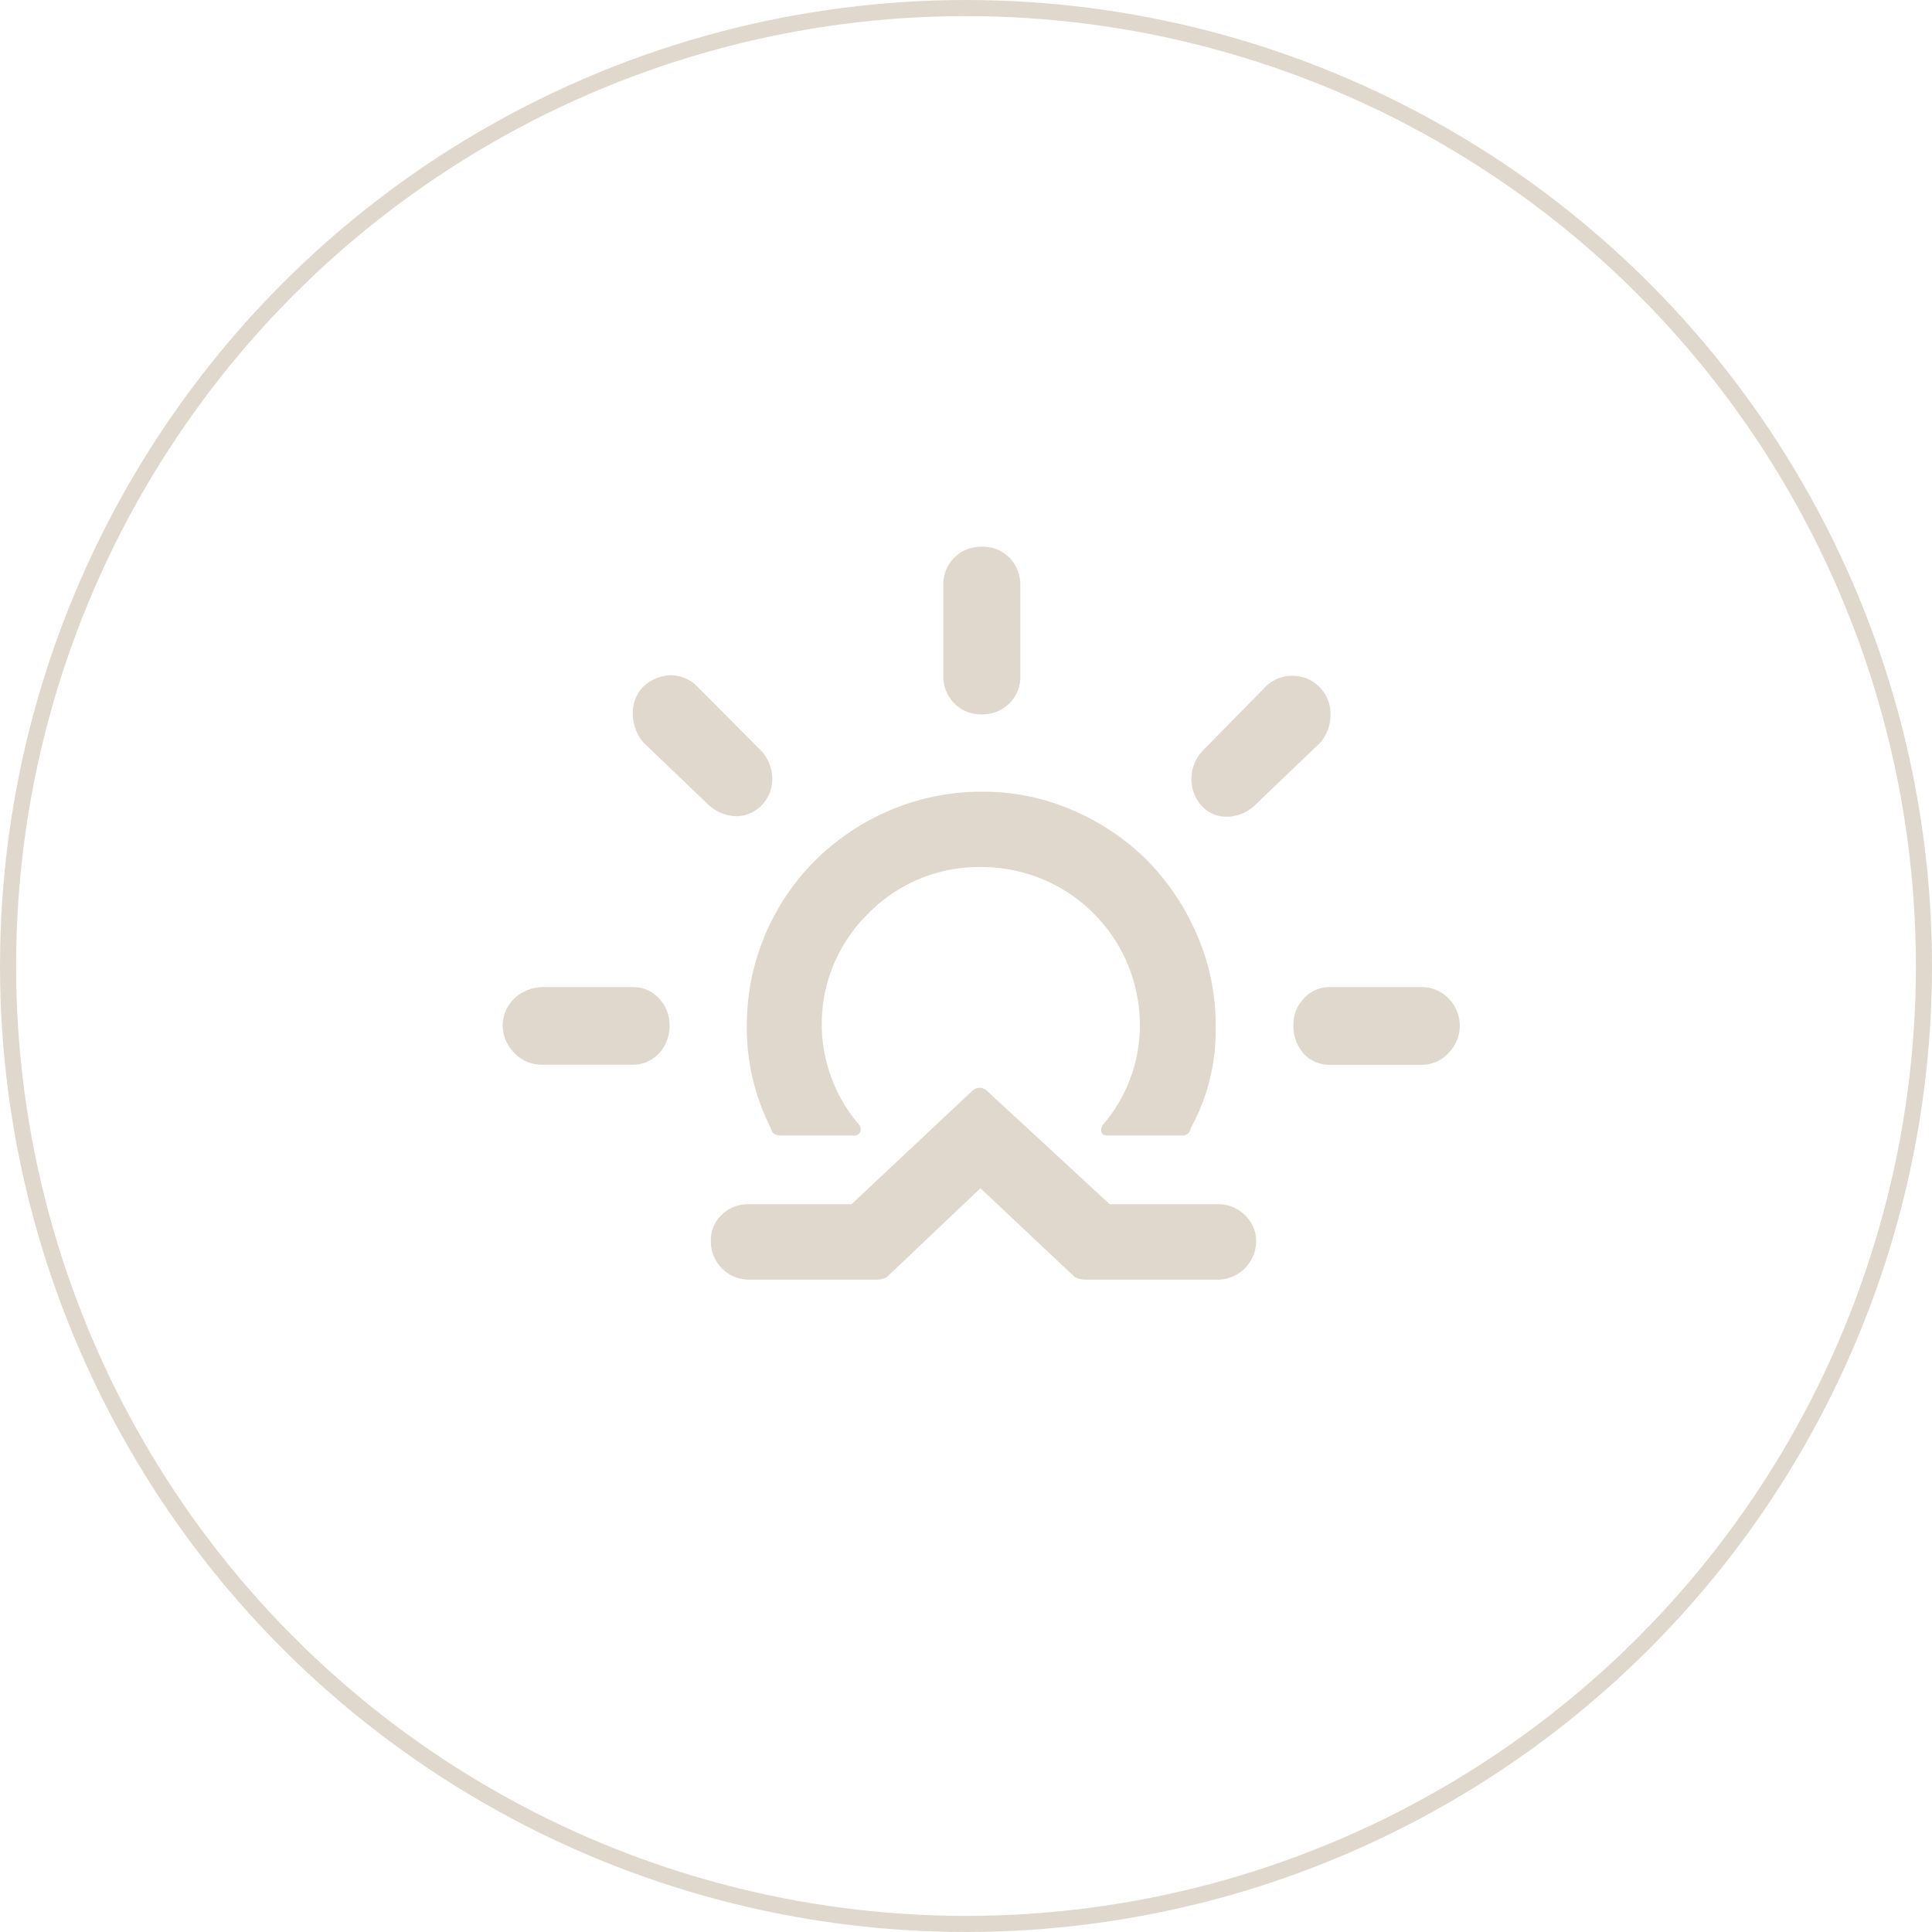 <svg xmlns="http://www.w3.org/2000/svg" width="120" height="120" viewBox="0 0 120 120"><g transform="translate(-900 -3950)"><g transform="translate(900 3950)" fill="none" stroke="#e1d8cd" stroke-width="1"><circle cx="60" cy="60" r="60" stroke="none"/><circle cx="60" cy="60" r="59.5" fill="none"/></g><path d="M3.3,33.458a2.384,2.384,0,0,1,.728-1.674,2.611,2.611,0,0,1,1.7-.7h5.654a2.147,2.147,0,0,1,1.626.7,2.387,2.387,0,0,1,.655,1.674,2.439,2.439,0,0,1-.655,1.747,2.184,2.184,0,0,1-1.626.7H5.727a2.315,2.315,0,0,1-1.7-.728A2.45,2.45,0,0,1,3.3,33.458Zm8.081-19.364a2.331,2.331,0,0,1,.631-1.65,2.582,2.582,0,0,1,1.723-.728,2.278,2.278,0,0,1,1.65.7l3.98,4a2.52,2.52,0,0,1,.679,1.674,2.324,2.324,0,0,1-.655,1.7,2.2,2.2,0,0,1-1.6.679,2.611,2.611,0,0,1-1.7-.7l-4.077-3.907a2.776,2.776,0,0,1-.631-1.771Zm4.853,32.759a2.126,2.126,0,0,1,.7-1.65,2.29,2.29,0,0,1,1.65-.631h6.382l7.547-7.086a.655.655,0,0,1,.825,0l7.668,7.086h6.722a2.27,2.27,0,0,1,1.674.679,2.184,2.184,0,0,1,.7,1.626,2.4,2.4,0,0,1-2.378,2.378h-8.2a1.436,1.436,0,0,1-.7-.17l-5.848-5.508-5.8,5.508a1.231,1.231,0,0,1-.679.17H18.587a2.363,2.363,0,0,1-2.354-2.4Zm2.232-13.395a13.7,13.7,0,0,0,1.5,6.406c.049.291.267.437.607.437h4.562a.4.4,0,0,0,.364-.194.46.46,0,0,0-.049-.461,9.594,9.594,0,0,1,.582-13.152A9.6,9.6,0,0,1,33.05,23.63a9.818,9.818,0,0,1,9.828,9.828,9.465,9.465,0,0,1-2.305,6.188.542.542,0,0,0-.073.461c.049.146.17.194.364.194h4.611a.5.5,0,0,0,.558-.437,12.656,12.656,0,0,0,1.553-6.406,13.925,13.925,0,0,0-1.165-5.63,15.089,15.089,0,0,0-3.106-4.635,14.8,14.8,0,0,0-4.635-3.106,13.987,13.987,0,0,0-5.63-1.14,14.528,14.528,0,0,0-5.654,1.14,14.781,14.781,0,0,0-4.659,3.106,14.462,14.462,0,0,0-4.271,10.264ZM30.672,11.715V6.134a2.3,2.3,0,0,1,.679-1.723,2.341,2.341,0,0,1,1.723-.679,2.286,2.286,0,0,1,1.7.679,2.4,2.4,0,0,1,.679,1.747V11.74a2.3,2.3,0,0,1-.679,1.723,2.342,2.342,0,0,1-1.7.679,2.305,2.305,0,0,1-1.723-.679A2.359,2.359,0,0,1,30.672,11.715Zm15.409,6.406a2.518,2.518,0,0,1,.655-1.674l3.931-4a2.346,2.346,0,0,1,1.7-.7,2.361,2.361,0,0,1,2.354,2.378,2.637,2.637,0,0,1-.631,1.771L50.012,19.8a2.517,2.517,0,0,1-1.7.7,2.04,2.04,0,0,1-1.6-.679A2.45,2.45,0,0,1,46.081,18.122Zm6.333,15.336a2.346,2.346,0,0,1,.655-1.674,2.133,2.133,0,0,1,1.6-.7h5.7a2.292,2.292,0,0,1,1.674.7,2.4,2.4,0,0,1,0,3.4,2.225,2.225,0,0,1-1.674.728h-5.7a2.147,2.147,0,0,1-1.626-.7A2.618,2.618,0,0,1,52.414,33.458Z" transform="translate(927.921 3980.226)" fill="#e1d8cd"/></g></svg>